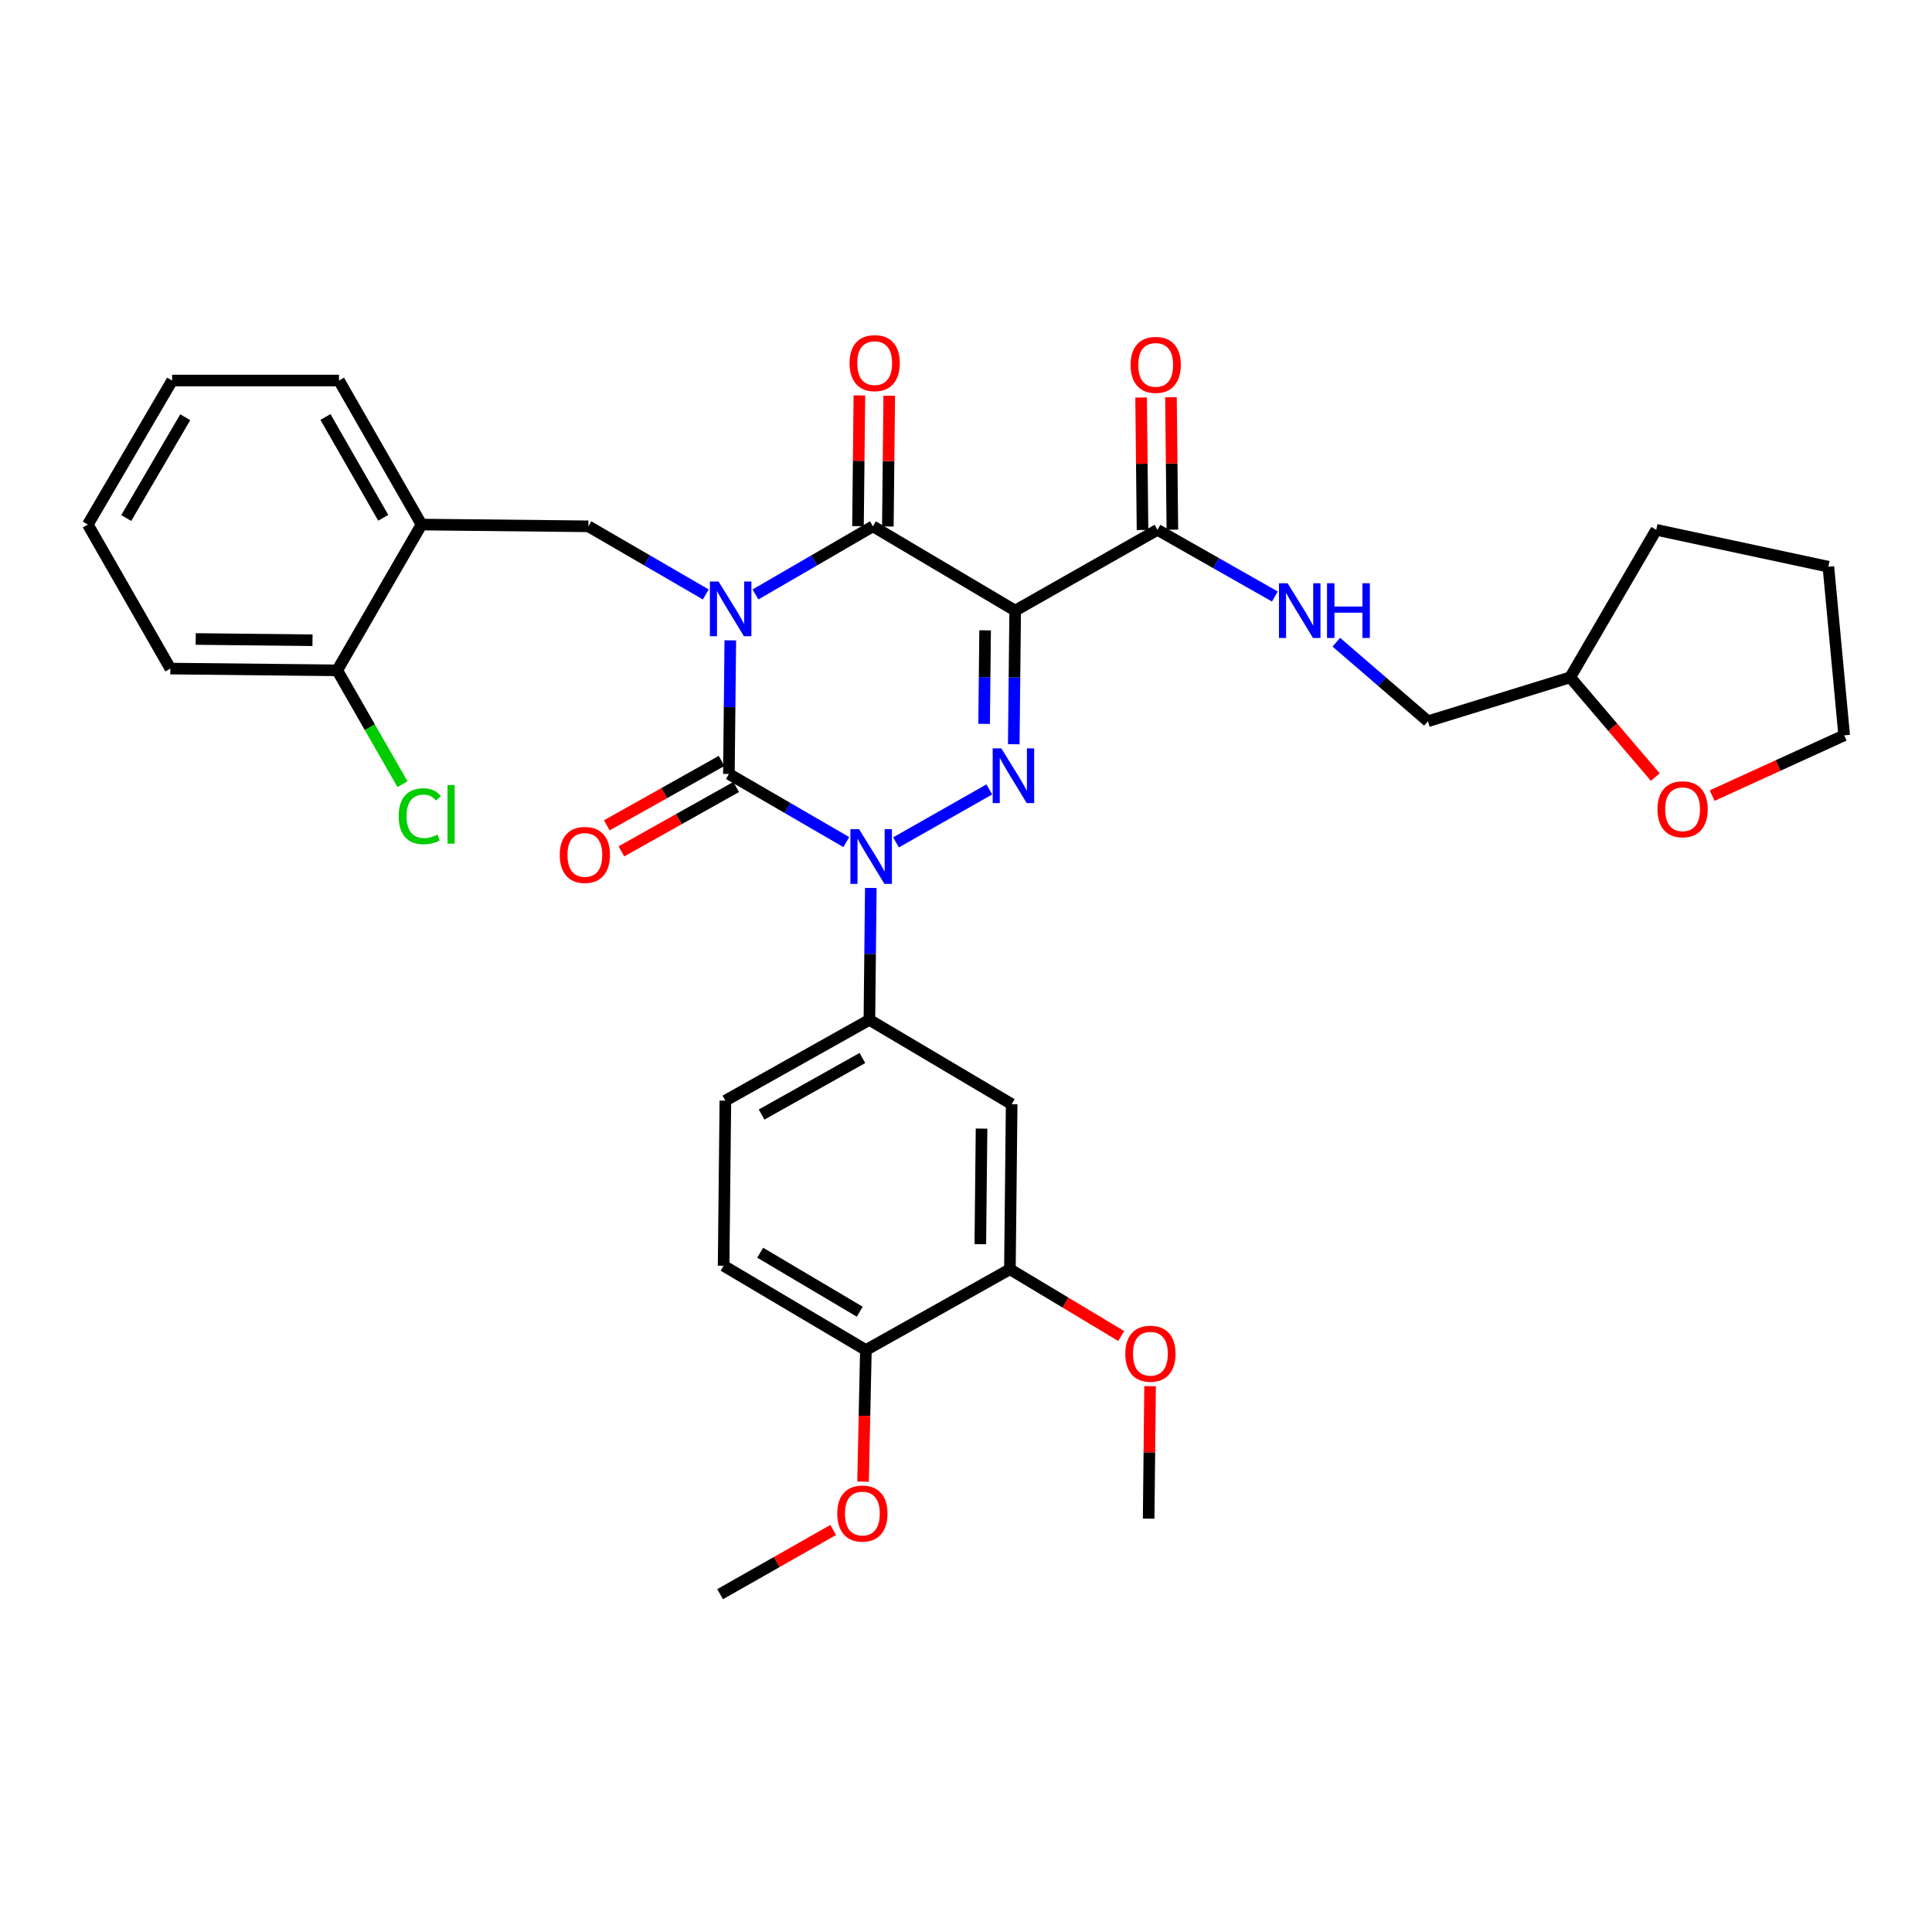 <?xml version='1.0' encoding='iso-8859-1'?>
<svg version='1.1' baseProfile='full'
              xmlns='http://www.w3.org/2000/svg'
                      xmlns:rdkit='http://www.rdkit.org/xml'
                      xmlns:xlink='http://www.w3.org/1999/xlink'
                  xml:space='preserve'
width='1000px' height='1000px' viewBox='0 0 1000 1000'>
<!-- END OF HEADER -->
<rect style='opacity:1.0;fill:#FFFFFF;stroke:none' width='1000' height='1000' x='0' y='0'> </rect>
<path class='bond-0' d='M 378.008,331.445 L 377.64,366.023' style='fill:none;fill-rule:evenodd;stroke:#0000FF;stroke-width:6px;stroke-linecap:butt;stroke-linejoin:miter;stroke-opacity:1' />
<path class='bond-0' d='M 377.64,366.023 L 377.272,400.6' style='fill:none;fill-rule:evenodd;stroke:#000000;stroke-width:6px;stroke-linecap:butt;stroke-linejoin:miter;stroke-opacity:1' />
<path class='bond-1' d='M 391.05,307.682 L 421.434,290.051' style='fill:none;fill-rule:evenodd;stroke:#0000FF;stroke-width:6px;stroke-linecap:butt;stroke-linejoin:miter;stroke-opacity:1' />
<path class='bond-1' d='M 421.434,290.051 L 451.819,272.42' style='fill:none;fill-rule:evenodd;stroke:#000000;stroke-width:6px;stroke-linecap:butt;stroke-linejoin:miter;stroke-opacity:1' />
<path class='bond-2' d='M 365.313,307.682 L 334.929,290.051' style='fill:none;fill-rule:evenodd;stroke:#0000FF;stroke-width:6px;stroke-linecap:butt;stroke-linejoin:miter;stroke-opacity:1' />
<path class='bond-2' d='M 334.929,290.051 L 304.545,272.42' style='fill:none;fill-rule:evenodd;stroke:#000000;stroke-width:6px;stroke-linecap:butt;stroke-linejoin:miter;stroke-opacity:1' />
<path class='bond-3' d='M 377.272,400.6 L 407.656,418.231' style='fill:none;fill-rule:evenodd;stroke:#000000;stroke-width:6px;stroke-linecap:butt;stroke-linejoin:miter;stroke-opacity:1' />
<path class='bond-3' d='M 407.656,418.231 L 438.04,435.862' style='fill:none;fill-rule:evenodd;stroke:#0000FF;stroke-width:6px;stroke-linecap:butt;stroke-linejoin:miter;stroke-opacity:1' />
<path class='bond-4' d='M 373.491,393.861 L 343.786,410.525' style='fill:none;fill-rule:evenodd;stroke:#000000;stroke-width:6px;stroke-linecap:butt;stroke-linejoin:miter;stroke-opacity:1' />
<path class='bond-4' d='M 343.786,410.525 L 314.081,427.189' style='fill:none;fill-rule:evenodd;stroke:#FF0000;stroke-width:6px;stroke-linecap:butt;stroke-linejoin:miter;stroke-opacity:1' />
<path class='bond-4' d='M 381.052,407.338 L 351.347,424.002' style='fill:none;fill-rule:evenodd;stroke:#000000;stroke-width:6px;stroke-linecap:butt;stroke-linejoin:miter;stroke-opacity:1' />
<path class='bond-4' d='M 351.347,424.002 L 321.642,440.666' style='fill:none;fill-rule:evenodd;stroke:#FF0000;stroke-width:6px;stroke-linecap:butt;stroke-linejoin:miter;stroke-opacity:1' />
<path class='bond-5' d='M 450.733,459.603 L 450.366,493.736' style='fill:none;fill-rule:evenodd;stroke:#0000FF;stroke-width:6px;stroke-linecap:butt;stroke-linejoin:miter;stroke-opacity:1' />
<path class='bond-5' d='M 450.366,493.736 L 449.999,527.87' style='fill:none;fill-rule:evenodd;stroke:#000000;stroke-width:6px;stroke-linecap:butt;stroke-linejoin:miter;stroke-opacity:1' />
<path class='bond-6' d='M 463.766,436.027 L 512.058,408.601' style='fill:none;fill-rule:evenodd;stroke:#0000FF;stroke-width:6px;stroke-linecap:butt;stroke-linejoin:miter;stroke-opacity:1' />
<path class='bond-7' d='M 524.719,385.213 L 525.087,350.632' style='fill:none;fill-rule:evenodd;stroke:#0000FF;stroke-width:6px;stroke-linecap:butt;stroke-linejoin:miter;stroke-opacity:1' />
<path class='bond-7' d='M 525.087,350.632 L 525.456,316.051' style='fill:none;fill-rule:evenodd;stroke:#000000;stroke-width:6px;stroke-linecap:butt;stroke-linejoin:miter;stroke-opacity:1' />
<path class='bond-7' d='M 509.377,374.674 L 509.635,350.467' style='fill:none;fill-rule:evenodd;stroke:#0000FF;stroke-width:6px;stroke-linecap:butt;stroke-linejoin:miter;stroke-opacity:1' />
<path class='bond-7' d='M 509.635,350.467 L 509.892,326.26' style='fill:none;fill-rule:evenodd;stroke:#000000;stroke-width:6px;stroke-linecap:butt;stroke-linejoin:miter;stroke-opacity:1' />
<path class='bond-8' d='M 525.456,316.051 L 599.093,274.24' style='fill:none;fill-rule:evenodd;stroke:#000000;stroke-width:6px;stroke-linecap:butt;stroke-linejoin:miter;stroke-opacity:1' />
<path class='bond-9' d='M 525.456,316.051 L 451.819,272.42' style='fill:none;fill-rule:evenodd;stroke:#000000;stroke-width:6px;stroke-linecap:butt;stroke-linejoin:miter;stroke-opacity:1' />
<path class='bond-10' d='M 459.545,272.503 L 459.909,238.665' style='fill:none;fill-rule:evenodd;stroke:#000000;stroke-width:6px;stroke-linecap:butt;stroke-linejoin:miter;stroke-opacity:1' />
<path class='bond-10' d='M 459.909,238.665 L 460.274,204.828' style='fill:none;fill-rule:evenodd;stroke:#FF0000;stroke-width:6px;stroke-linecap:butt;stroke-linejoin:miter;stroke-opacity:1' />
<path class='bond-10' d='M 444.092,272.336 L 444.457,238.499' style='fill:none;fill-rule:evenodd;stroke:#000000;stroke-width:6px;stroke-linecap:butt;stroke-linejoin:miter;stroke-opacity:1' />
<path class='bond-10' d='M 444.457,238.499 L 444.821,204.661' style='fill:none;fill-rule:evenodd;stroke:#FF0000;stroke-width:6px;stroke-linecap:butt;stroke-linejoin:miter;stroke-opacity:1' />
<path class='bond-11' d='M 856.775,402.223 L 834.749,376.41' style='fill:none;fill-rule:evenodd;stroke:#FF0000;stroke-width:6px;stroke-linecap:butt;stroke-linejoin:miter;stroke-opacity:1' />
<path class='bond-11' d='M 834.749,376.41 L 812.723,350.598' style='fill:none;fill-rule:evenodd;stroke:#000000;stroke-width:6px;stroke-linecap:butt;stroke-linejoin:miter;stroke-opacity:1' />
<path class='bond-12' d='M 886.205,411.8 L 920.375,396.202' style='fill:none;fill-rule:evenodd;stroke:#FF0000;stroke-width:6px;stroke-linecap:butt;stroke-linejoin:miter;stroke-opacity:1' />
<path class='bond-12' d='M 920.375,396.202 L 954.545,380.604' style='fill:none;fill-rule:evenodd;stroke:#000000;stroke-width:6px;stroke-linecap:butt;stroke-linejoin:miter;stroke-opacity:1' />
<path class='bond-13' d='M 606.819,274.157 L 606.454,239.876' style='fill:none;fill-rule:evenodd;stroke:#000000;stroke-width:6px;stroke-linecap:butt;stroke-linejoin:miter;stroke-opacity:1' />
<path class='bond-13' d='M 606.454,239.876 L 606.089,205.595' style='fill:none;fill-rule:evenodd;stroke:#FF0000;stroke-width:6px;stroke-linecap:butt;stroke-linejoin:miter;stroke-opacity:1' />
<path class='bond-13' d='M 591.366,274.322 L 591.001,240.041' style='fill:none;fill-rule:evenodd;stroke:#000000;stroke-width:6px;stroke-linecap:butt;stroke-linejoin:miter;stroke-opacity:1' />
<path class='bond-13' d='M 591.001,240.041 L 590.636,205.759' style='fill:none;fill-rule:evenodd;stroke:#FF0000;stroke-width:6px;stroke-linecap:butt;stroke-linejoin:miter;stroke-opacity:1' />
<path class='bond-14' d='M 599.093,274.24 L 629.483,291.495' style='fill:none;fill-rule:evenodd;stroke:#000000;stroke-width:6px;stroke-linecap:butt;stroke-linejoin:miter;stroke-opacity:1' />
<path class='bond-14' d='M 629.483,291.495 L 659.873,308.75' style='fill:none;fill-rule:evenodd;stroke:#0000FF;stroke-width:6px;stroke-linecap:butt;stroke-linejoin:miter;stroke-opacity:1' />
<path class='bond-15' d='M 691.677,332.402 L 715.386,352.863' style='fill:none;fill-rule:evenodd;stroke:#0000FF;stroke-width:6px;stroke-linecap:butt;stroke-linejoin:miter;stroke-opacity:1' />
<path class='bond-15' d='M 715.386,352.863 L 739.095,373.324' style='fill:none;fill-rule:evenodd;stroke:#000000;stroke-width:6px;stroke-linecap:butt;stroke-linejoin:miter;stroke-opacity:1' />
<path class='bond-16' d='M 812.723,350.598 L 739.095,373.324' style='fill:none;fill-rule:evenodd;stroke:#000000;stroke-width:6px;stroke-linecap:butt;stroke-linejoin:miter;stroke-opacity:1' />
<path class='bond-17' d='M 812.723,350.598 L 857.273,274.24' style='fill:none;fill-rule:evenodd;stroke:#000000;stroke-width:6px;stroke-linecap:butt;stroke-linejoin:miter;stroke-opacity:1' />
<path class='bond-18' d='M 954.545,380.604 L 946.364,293.325' style='fill:none;fill-rule:evenodd;stroke:#000000;stroke-width:6px;stroke-linecap:butt;stroke-linejoin:miter;stroke-opacity:1' />
<path class='bond-19' d='M 89.094,196.962 L 45.455,271.51' style='fill:none;fill-rule:evenodd;stroke:#000000;stroke-width:6px;stroke-linecap:butt;stroke-linejoin:miter;stroke-opacity:1' />
<path class='bond-19' d='M 95.885,215.952 L 65.337,268.135' style='fill:none;fill-rule:evenodd;stroke:#000000;stroke-width:6px;stroke-linecap:butt;stroke-linejoin:miter;stroke-opacity:1' />
<path class='bond-20' d='M 89.094,196.962 L 175.455,196.962' style='fill:none;fill-rule:evenodd;stroke:#000000;stroke-width:6px;stroke-linecap:butt;stroke-linejoin:miter;stroke-opacity:1' />
<path class='bond-21' d='M 304.545,272.42 L 218.184,271.51' style='fill:none;fill-rule:evenodd;stroke:#000000;stroke-width:6px;stroke-linecap:butt;stroke-linejoin:miter;stroke-opacity:1' />
<path class='bond-22' d='M 45.455,271.51 L 88.184,346.057' style='fill:none;fill-rule:evenodd;stroke:#000000;stroke-width:6px;stroke-linecap:butt;stroke-linejoin:miter;stroke-opacity:1' />
<path class='bond-23' d='M 374.542,655.148 L 448.179,698.779' style='fill:none;fill-rule:evenodd;stroke:#000000;stroke-width:6px;stroke-linecap:butt;stroke-linejoin:miter;stroke-opacity:1' />
<path class='bond-23' d='M 393.465,648.398 L 445.011,678.939' style='fill:none;fill-rule:evenodd;stroke:#000000;stroke-width:6px;stroke-linecap:butt;stroke-linejoin:miter;stroke-opacity:1' />
<path class='bond-24' d='M 374.542,655.148 L 375.452,569.689' style='fill:none;fill-rule:evenodd;stroke:#000000;stroke-width:6px;stroke-linecap:butt;stroke-linejoin:miter;stroke-opacity:1' />
<path class='bond-25' d='M 448.179,698.779 L 522.726,656.96' style='fill:none;fill-rule:evenodd;stroke:#000000;stroke-width:6px;stroke-linecap:butt;stroke-linejoin:miter;stroke-opacity:1' />
<path class='bond-26' d='M 448.179,698.779 L 447.449,732.837' style='fill:none;fill-rule:evenodd;stroke:#000000;stroke-width:6px;stroke-linecap:butt;stroke-linejoin:miter;stroke-opacity:1' />
<path class='bond-26' d='M 447.449,732.837 L 446.719,766.894' style='fill:none;fill-rule:evenodd;stroke:#FF0000;stroke-width:6px;stroke-linecap:butt;stroke-linejoin:miter;stroke-opacity:1' />
<path class='bond-27' d='M 522.726,656.96 L 523.636,571.509' style='fill:none;fill-rule:evenodd;stroke:#000000;stroke-width:6px;stroke-linecap:butt;stroke-linejoin:miter;stroke-opacity:1' />
<path class='bond-27' d='M 507.409,643.978 L 508.046,584.162' style='fill:none;fill-rule:evenodd;stroke:#000000;stroke-width:6px;stroke-linecap:butt;stroke-linejoin:miter;stroke-opacity:1' />
<path class='bond-28' d='M 522.726,656.96 L 551.529,674.243' style='fill:none;fill-rule:evenodd;stroke:#000000;stroke-width:6px;stroke-linecap:butt;stroke-linejoin:miter;stroke-opacity:1' />
<path class='bond-28' d='M 551.529,674.243 L 580.332,691.526' style='fill:none;fill-rule:evenodd;stroke:#FF0000;stroke-width:6px;stroke-linecap:butt;stroke-linejoin:miter;stroke-opacity:1' />
<path class='bond-29' d='M 523.636,571.509 L 449.999,527.87' style='fill:none;fill-rule:evenodd;stroke:#000000;stroke-width:6px;stroke-linecap:butt;stroke-linejoin:miter;stroke-opacity:1' />
<path class='bond-30' d='M 449.999,527.87 L 375.452,569.689' style='fill:none;fill-rule:evenodd;stroke:#000000;stroke-width:6px;stroke-linecap:butt;stroke-linejoin:miter;stroke-opacity:1' />
<path class='bond-30' d='M 446.377,547.62 L 394.194,576.894' style='fill:none;fill-rule:evenodd;stroke:#000000;stroke-width:6px;stroke-linecap:butt;stroke-linejoin:miter;stroke-opacity:1' />
<path class='bond-31' d='M 431.25,791.913 L 401.99,808.531' style='fill:none;fill-rule:evenodd;stroke:#FF0000;stroke-width:6px;stroke-linecap:butt;stroke-linejoin:miter;stroke-opacity:1' />
<path class='bond-31' d='M 401.99,808.531 L 372.73,825.148' style='fill:none;fill-rule:evenodd;stroke:#000000;stroke-width:6px;stroke-linecap:butt;stroke-linejoin:miter;stroke-opacity:1' />
<path class='bond-32' d='M 595.273,717.496 L 594.907,751.777' style='fill:none;fill-rule:evenodd;stroke:#FF0000;stroke-width:6px;stroke-linecap:butt;stroke-linejoin:miter;stroke-opacity:1' />
<path class='bond-32' d='M 594.907,751.777 L 594.542,786.058' style='fill:none;fill-rule:evenodd;stroke:#000000;stroke-width:6px;stroke-linecap:butt;stroke-linejoin:miter;stroke-opacity:1' />
<path class='bond-33' d='M 88.184,346.057 L 174.545,346.967' style='fill:none;fill-rule:evenodd;stroke:#000000;stroke-width:6px;stroke-linecap:butt;stroke-linejoin:miter;stroke-opacity:1' />
<path class='bond-33' d='M 101.301,330.74 L 161.753,331.377' style='fill:none;fill-rule:evenodd;stroke:#000000;stroke-width:6px;stroke-linecap:butt;stroke-linejoin:miter;stroke-opacity:1' />
<path class='bond-34' d='M 174.545,346.967 L 218.184,271.51' style='fill:none;fill-rule:evenodd;stroke:#000000;stroke-width:6px;stroke-linecap:butt;stroke-linejoin:miter;stroke-opacity:1' />
<path class='bond-35' d='M 174.545,346.967 L 191.436,376.432' style='fill:none;fill-rule:evenodd;stroke:#000000;stroke-width:6px;stroke-linecap:butt;stroke-linejoin:miter;stroke-opacity:1' />
<path class='bond-35' d='M 191.436,376.432 L 208.327,405.897' style='fill:none;fill-rule:evenodd;stroke:#00CC00;stroke-width:6px;stroke-linecap:butt;stroke-linejoin:miter;stroke-opacity:1' />
<path class='bond-36' d='M 218.184,271.51 L 175.455,196.962' style='fill:none;fill-rule:evenodd;stroke:#000000;stroke-width:6px;stroke-linecap:butt;stroke-linejoin:miter;stroke-opacity:1' />
<path class='bond-36' d='M 198.367,268.012 L 168.457,215.83' style='fill:none;fill-rule:evenodd;stroke:#000000;stroke-width:6px;stroke-linecap:butt;stroke-linejoin:miter;stroke-opacity:1' />
<path class='bond-37' d='M 857.273,274.24 L 946.364,293.325' style='fill:none;fill-rule:evenodd;stroke:#000000;stroke-width:6px;stroke-linecap:butt;stroke-linejoin:miter;stroke-opacity:1' />
<path  class='atom-0' d='M 371.922 300.989
L 381.202 315.989
Q 382.122 317.469, 383.602 320.149
Q 385.082 322.829, 385.162 322.989
L 385.162 300.989
L 388.922 300.989
L 388.922 329.309
L 385.042 329.309
L 375.082 312.909
Q 373.922 310.989, 372.682 308.789
Q 371.482 306.589, 371.122 305.909
L 371.122 329.309
L 367.442 329.309
L 367.442 300.989
L 371.922 300.989
' fill='#0000FF'/>
<path  class='atom-2' d='M 444.649 429.169
L 453.929 444.169
Q 454.849 445.649, 456.329 448.329
Q 457.809 451.009, 457.889 451.169
L 457.889 429.169
L 461.649 429.169
L 461.649 457.489
L 457.769 457.489
L 447.809 441.089
Q 446.649 439.169, 445.409 436.969
Q 444.209 434.769, 443.849 434.089
L 443.849 457.489
L 440.169 457.489
L 440.169 429.169
L 444.649 429.169
' fill='#0000FF'/>
<path  class='atom-3' d='M 518.286 387.35
L 527.566 402.35
Q 528.486 403.83, 529.966 406.51
Q 531.446 409.19, 531.526 409.35
L 531.526 387.35
L 535.286 387.35
L 535.286 415.67
L 531.406 415.67
L 521.446 399.27
Q 520.286 397.35, 519.046 395.15
Q 517.846 392.95, 517.486 392.27
L 517.486 415.67
L 513.806 415.67
L 513.806 387.35
L 518.286 387.35
' fill='#0000FF'/>
<path  class='atom-6' d='M 857.906 418.863
Q 857.906 412.063, 861.266 408.263
Q 864.626 404.463, 870.906 404.463
Q 877.186 404.463, 880.546 408.263
Q 883.906 412.063, 883.906 418.863
Q 883.906 425.743, 880.506 429.663
Q 877.106 433.543, 870.906 433.543
Q 864.666 433.543, 861.266 429.663
Q 857.906 425.783, 857.906 418.863
M 870.906 430.343
Q 875.226 430.343, 877.546 427.463
Q 879.906 424.543, 879.906 418.863
Q 879.906 413.303, 877.546 410.503
Q 875.226 407.663, 870.906 407.663
Q 866.586 407.663, 864.226 410.463
Q 861.906 413.263, 861.906 418.863
Q 861.906 424.583, 864.226 427.463
Q 866.586 430.343, 870.906 430.343
' fill='#FF0000'/>
<path  class='atom-7' d='M 439.729 187.951
Q 439.729 181.151, 443.089 177.351
Q 446.449 173.551, 452.729 173.551
Q 459.009 173.551, 462.369 177.351
Q 465.729 181.151, 465.729 187.951
Q 465.729 194.831, 462.329 198.751
Q 458.929 202.631, 452.729 202.631
Q 446.489 202.631, 443.089 198.751
Q 439.729 194.871, 439.729 187.951
M 452.729 199.431
Q 457.049 199.431, 459.369 196.551
Q 461.729 193.631, 461.729 187.951
Q 461.729 182.391, 459.369 179.591
Q 457.049 176.751, 452.729 176.751
Q 448.409 176.751, 446.049 179.551
Q 443.729 182.351, 443.729 187.951
Q 443.729 193.671, 446.049 196.551
Q 448.409 199.431, 452.729 199.431
' fill='#FF0000'/>
<path  class='atom-8' d='M 289.725 442.499
Q 289.725 435.699, 293.085 431.899
Q 296.445 428.099, 302.725 428.099
Q 309.005 428.099, 312.365 431.899
Q 315.725 435.699, 315.725 442.499
Q 315.725 449.379, 312.325 453.299
Q 308.925 457.179, 302.725 457.179
Q 296.485 457.179, 293.085 453.299
Q 289.725 449.419, 289.725 442.499
M 302.725 453.979
Q 307.045 453.979, 309.365 451.099
Q 311.725 448.179, 311.725 442.499
Q 311.725 436.939, 309.365 434.139
Q 307.045 431.299, 302.725 431.299
Q 298.405 431.299, 296.045 434.099
Q 293.725 436.899, 293.725 442.499
Q 293.725 448.219, 296.045 451.099
Q 298.405 453.979, 302.725 453.979
' fill='#FF0000'/>
<path  class='atom-10' d='M 585.183 188.861
Q 585.183 182.061, 588.543 178.261
Q 591.903 174.461, 598.183 174.461
Q 604.463 174.461, 607.823 178.261
Q 611.183 182.061, 611.183 188.861
Q 611.183 195.741, 607.783 199.661
Q 604.383 203.541, 598.183 203.541
Q 591.943 203.541, 588.543 199.661
Q 585.183 195.781, 585.183 188.861
M 598.183 200.341
Q 602.503 200.341, 604.823 197.461
Q 607.183 194.541, 607.183 188.861
Q 607.183 183.301, 604.823 180.501
Q 602.503 177.661, 598.183 177.661
Q 593.863 177.661, 591.503 180.461
Q 589.183 183.261, 589.183 188.861
Q 589.183 194.581, 591.503 197.461
Q 593.863 200.341, 598.183 200.341
' fill='#FF0000'/>
<path  class='atom-11' d='M 666.47 301.891
L 675.75 316.891
Q 676.67 318.371, 678.15 321.051
Q 679.63 323.731, 679.71 323.891
L 679.71 301.891
L 683.47 301.891
L 683.47 330.211
L 679.59 330.211
L 669.63 313.811
Q 668.47 311.891, 667.23 309.691
Q 666.03 307.491, 665.67 306.811
L 665.67 330.211
L 661.99 330.211
L 661.99 301.891
L 666.47 301.891
' fill='#0000FF'/>
<path  class='atom-11' d='M 686.87 301.891
L 690.71 301.891
L 690.71 313.931
L 705.19 313.931
L 705.19 301.891
L 709.03 301.891
L 709.03 330.211
L 705.19 330.211
L 705.19 317.131
L 690.71 317.131
L 690.71 330.211
L 686.87 330.211
L 686.87 301.891
' fill='#0000FF'/>
<path  class='atom-23' d='M 433.367 783.408
Q 433.367 776.608, 436.727 772.808
Q 440.087 769.008, 446.367 769.008
Q 452.647 769.008, 456.007 772.808
Q 459.367 776.608, 459.367 783.408
Q 459.367 790.288, 455.967 794.208
Q 452.567 798.088, 446.367 798.088
Q 440.127 798.088, 436.727 794.208
Q 433.367 790.328, 433.367 783.408
M 446.367 794.888
Q 450.687 794.888, 453.007 792.008
Q 455.367 789.088, 455.367 783.408
Q 455.367 777.848, 453.007 775.048
Q 450.687 772.208, 446.367 772.208
Q 442.047 772.208, 439.687 775.008
Q 437.367 777.808, 437.367 783.408
Q 437.367 789.128, 439.687 792.008
Q 442.047 794.888, 446.367 794.888
' fill='#FF0000'/>
<path  class='atom-25' d='M 582.452 700.679
Q 582.452 693.879, 585.812 690.079
Q 589.172 686.279, 595.452 686.279
Q 601.732 686.279, 605.092 690.079
Q 608.452 693.879, 608.452 700.679
Q 608.452 707.559, 605.052 711.479
Q 601.652 715.359, 595.452 715.359
Q 589.212 715.359, 585.812 711.479
Q 582.452 707.599, 582.452 700.679
M 595.452 712.159
Q 599.772 712.159, 602.092 709.279
Q 604.452 706.359, 604.452 700.679
Q 604.452 695.119, 602.092 692.319
Q 599.772 689.479, 595.452 689.479
Q 591.132 689.479, 588.772 692.279
Q 586.452 695.079, 586.452 700.679
Q 586.452 706.399, 588.772 709.279
Q 591.132 712.159, 595.452 712.159
' fill='#FF0000'/>
<path  class='atom-31' d='M 206.354 422.485
Q 206.354 415.445, 209.634 411.765
Q 212.954 408.045, 219.234 408.045
Q 225.074 408.045, 228.194 412.165
L 225.554 414.325
Q 223.274 411.325, 219.234 411.325
Q 214.954 411.325, 212.674 414.205
Q 210.434 417.045, 210.434 422.485
Q 210.434 428.085, 212.754 430.965
Q 215.114 433.845, 219.674 433.845
Q 222.794 433.845, 226.434 431.965
L 227.554 434.965
Q 226.074 435.925, 223.834 436.485
Q 221.594 437.045, 219.114 437.045
Q 212.954 437.045, 209.634 433.285
Q 206.354 429.525, 206.354 422.485
' fill='#00CC00'/>
<path  class='atom-31' d='M 231.634 406.325
L 235.314 406.325
L 235.314 436.685
L 231.634 436.685
L 231.634 406.325
' fill='#00CC00'/>
</svg>
